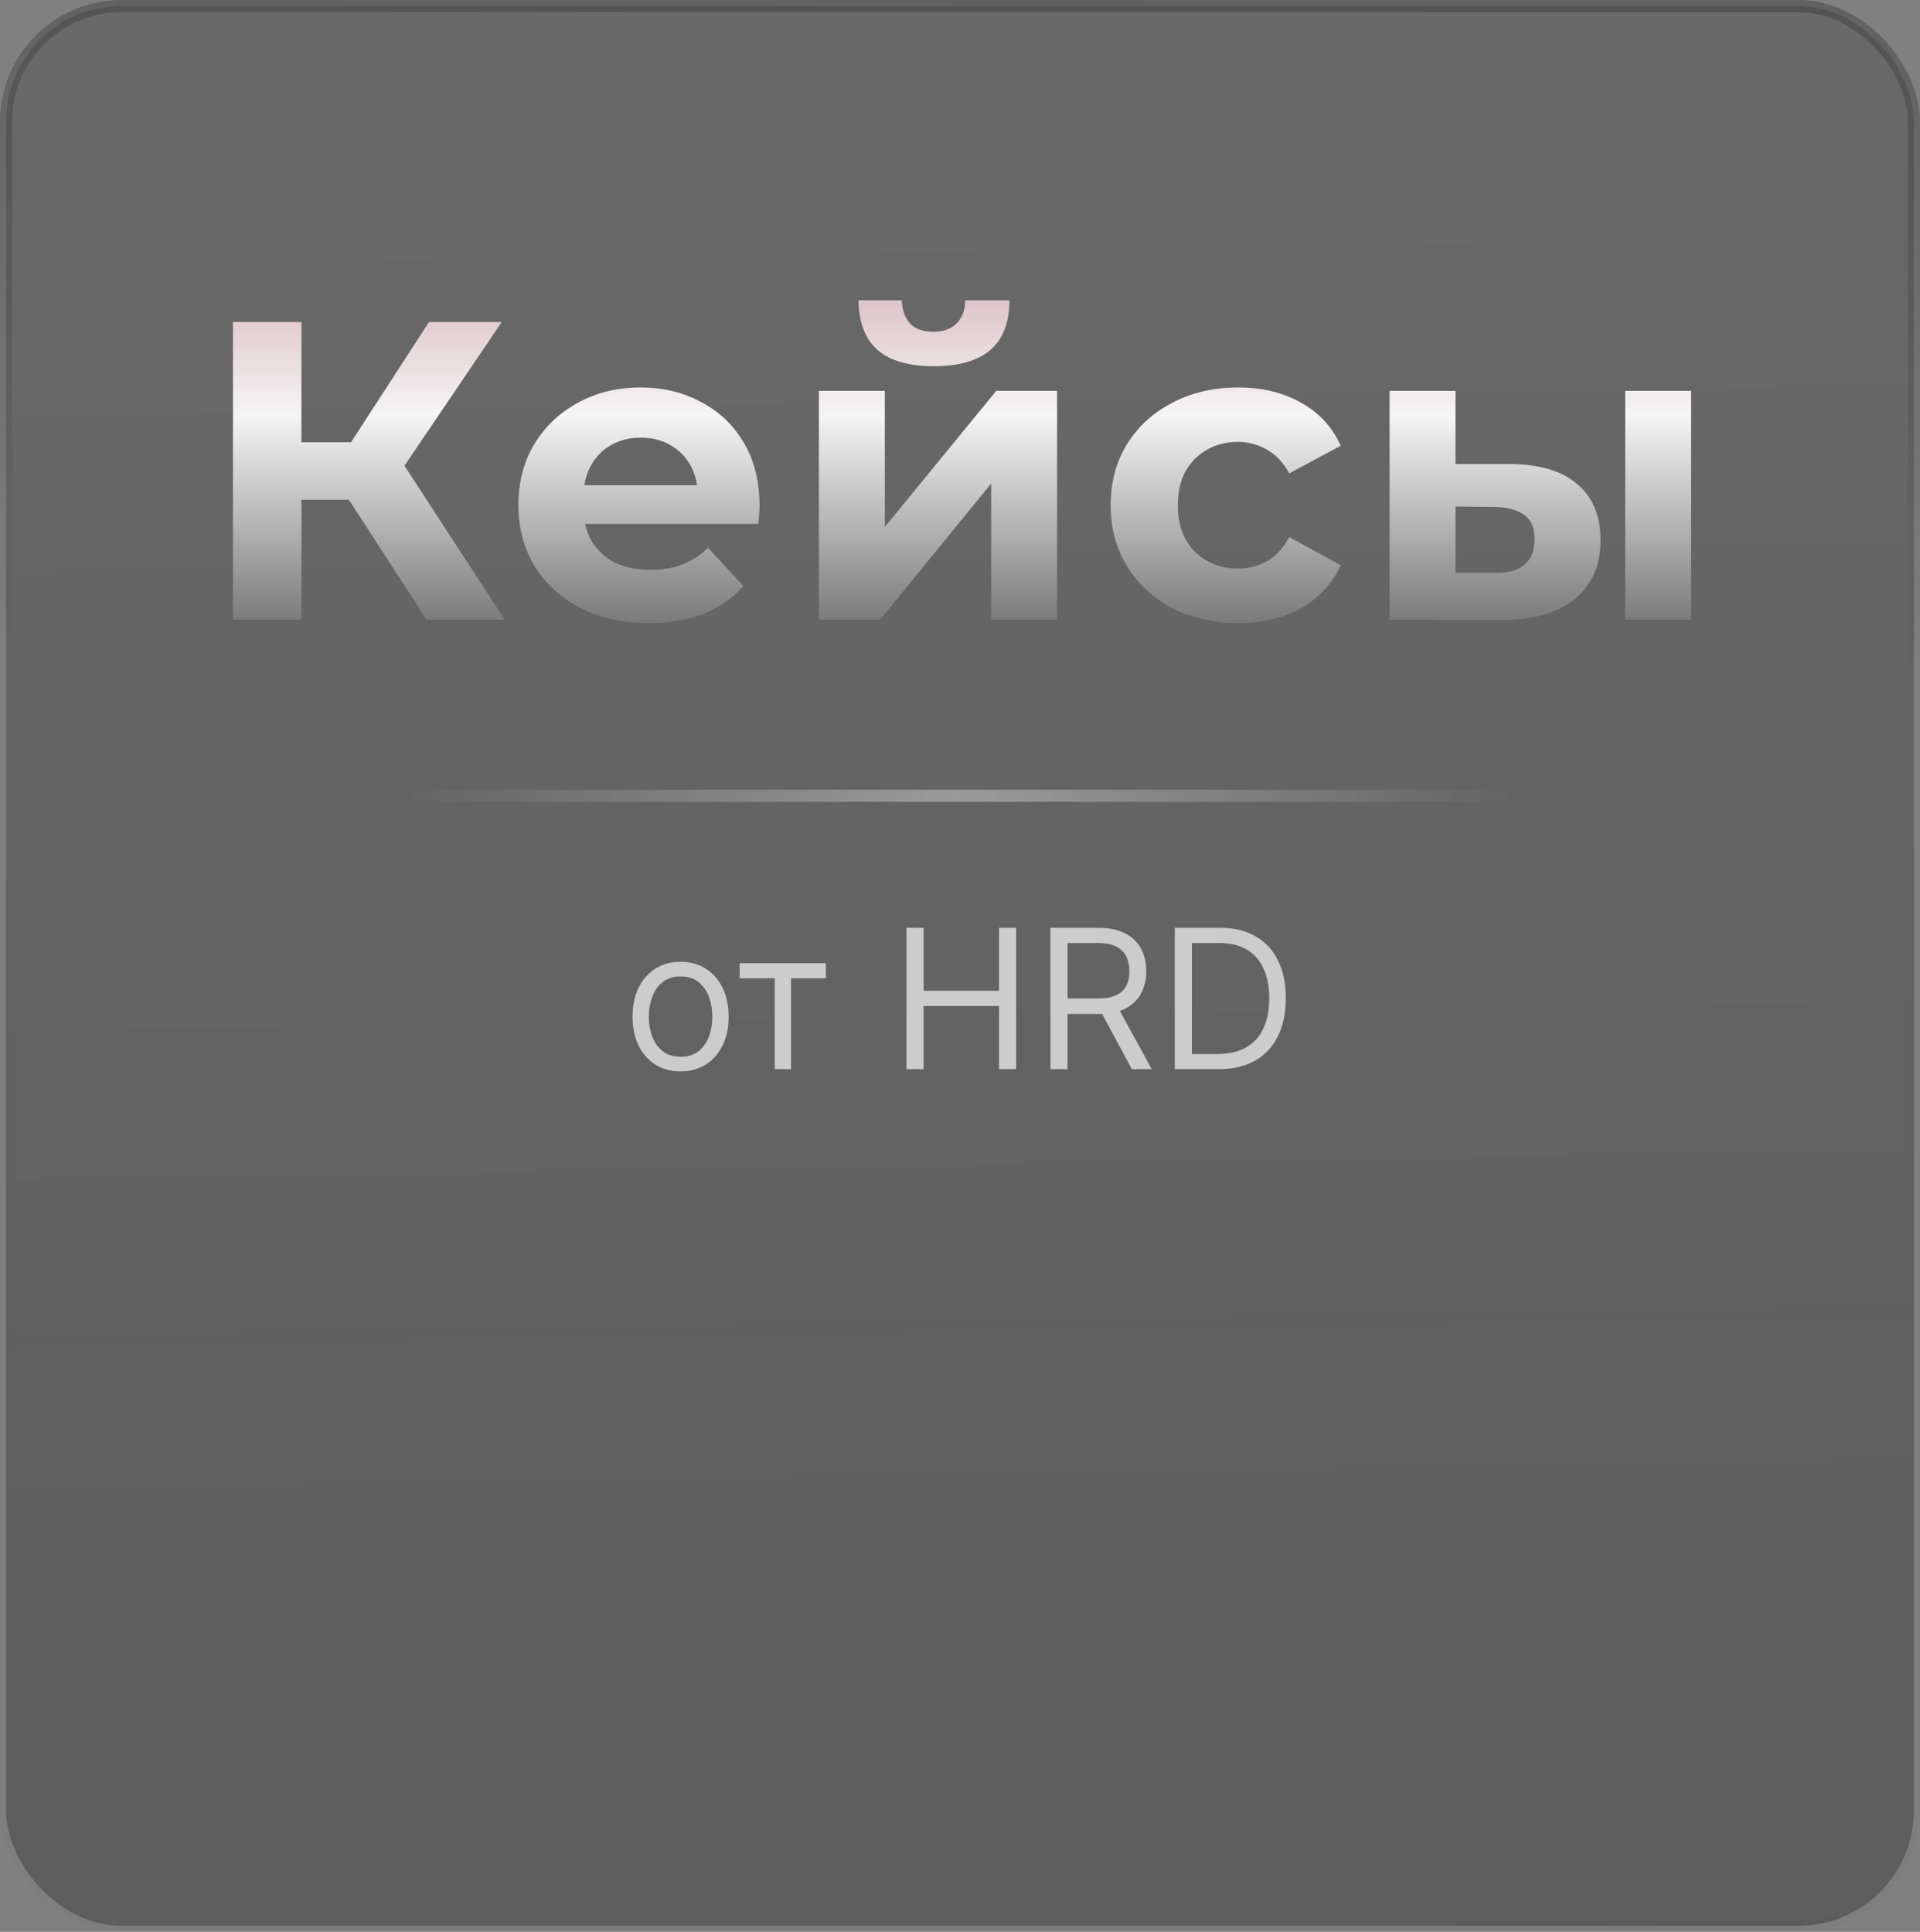 <?xml version="1.0" encoding="UTF-8"?> <svg xmlns="http://www.w3.org/2000/svg" width="158" height="159" viewBox="0 0 158 159" fill="none"><rect x="0" y="0" width="158" height="159" fill="#808080" stroke="none"/><g data-figma-bg-blur-radius="10"><rect x="0.5" y="0.5" width="157" height="158" rx="9.5" fill="url(#paint0_linear_36_43)"></rect><rect x="0.5" y="0.5" width="157" height="158" rx="9.5" stroke="url(#paint1_linear_36_43)"></rect><path d="M35.096 51L27.466 39.205L32.051 36.44L41.536 51H35.096ZM19.171 51V26.5H24.806V51H19.171ZM23.161 41.13V36.405H31.701V41.13H23.161ZM32.576 39.38L27.361 38.75L35.306 26.5H41.291L32.576 39.38ZM53.404 51.28C51.257 51.28 49.367 50.86 47.734 50.02C46.124 49.18 44.876 48.037 43.989 46.59C43.102 45.12 42.659 43.452 42.659 41.585C42.659 39.695 43.091 38.027 43.954 36.58C44.841 35.11 46.042 33.967 47.559 33.15C49.076 32.31 50.791 31.89 52.704 31.89C54.547 31.89 56.204 32.287 57.674 33.08C59.167 33.85 60.346 34.97 61.209 36.44C62.072 37.887 62.504 39.625 62.504 41.655C62.504 41.865 62.492 42.11 62.469 42.39C62.446 42.647 62.422 42.892 62.399 43.125H47.104V39.94H59.529L57.429 40.885C57.429 39.905 57.231 39.053 56.834 38.33C56.437 37.607 55.889 37.047 55.189 36.65C54.489 36.23 53.672 36.02 52.739 36.02C51.806 36.02 50.977 36.23 50.254 36.65C49.554 37.047 49.006 37.618 48.609 38.365C48.212 39.088 48.014 39.952 48.014 40.955V41.795C48.014 42.822 48.236 43.732 48.679 44.525C49.146 45.295 49.787 45.89 50.604 46.31C51.444 46.707 52.424 46.905 53.544 46.905C54.547 46.905 55.422 46.753 56.169 46.45C56.939 46.147 57.639 45.692 58.269 45.085L61.174 48.235C60.311 49.215 59.226 49.973 57.919 50.51C56.612 51.023 55.107 51.28 53.404 51.28ZM67.389 51V32.17H72.814V43.37L81.984 32.17H86.989V51H81.564V39.8L72.429 51H67.389ZM76.839 30.14C74.786 30.14 73.246 29.697 72.219 28.81C71.192 27.9 70.668 26.535 70.644 24.715H74.214C74.237 25.508 74.459 26.138 74.879 26.605C75.299 27.072 75.941 27.305 76.804 27.305C77.644 27.305 78.286 27.072 78.729 26.605C79.196 26.138 79.429 25.508 79.429 24.715H83.069C83.069 26.535 82.544 27.9 81.494 28.81C80.444 29.697 78.892 30.14 76.839 30.14ZM101.898 51.28C99.868 51.28 98.059 50.872 96.473 50.055C94.886 49.215 93.638 48.06 92.728 46.59C91.841 45.12 91.398 43.452 91.398 41.585C91.398 39.695 91.841 38.027 92.728 36.58C93.638 35.11 94.886 33.967 96.473 33.15C98.059 32.31 99.868 31.89 101.898 31.89C103.881 31.89 105.608 32.31 107.078 33.15C108.548 33.967 109.633 35.145 110.333 36.685L106.098 38.96C105.608 38.073 104.989 37.42 104.243 37C103.519 36.58 102.726 36.37 101.863 36.37C100.929 36.37 100.089 36.58 99.343 37C98.596 37.42 98.001 38.015 97.558 38.785C97.138 39.555 96.928 40.488 96.928 41.585C96.928 42.682 97.138 43.615 97.558 44.385C98.001 45.155 98.596 45.75 99.343 46.17C100.089 46.59 100.929 46.8 101.863 46.8C102.726 46.8 103.519 46.602 104.243 46.205C104.989 45.785 105.608 45.12 106.098 44.21L110.333 46.52C109.633 48.037 108.548 49.215 107.078 50.055C105.608 50.872 103.881 51.28 101.898 51.28ZM133.741 51V32.17H139.166V51H133.741ZM124.256 38.19C126.729 38.213 128.584 38.773 129.821 39.87C131.081 40.943 131.711 42.472 131.711 44.455C131.711 46.532 130.999 48.153 129.576 49.32C128.152 50.463 126.134 51.035 123.521 51.035L114.351 51V32.17H119.776V38.19H124.256ZM123.031 47.15C124.081 47.173 124.886 46.952 125.446 46.485C126.006 46.018 126.286 45.318 126.286 44.385C126.286 43.452 126.006 42.787 125.446 42.39C124.886 41.97 124.081 41.748 123.031 41.725L119.776 41.69V47.15H123.031Z" fill="url(#paint2_linear_36_43)"></path><line opacity="0.7" x1="33.5" y1="65.5" x2="124.5" y2="65.5" stroke="url(#paint3_linear_36_43)"></line><path d="M56.007 88.182C55.219 88.182 54.528 87.994 53.933 87.619C53.342 87.244 52.88 86.72 52.547 86.046C52.217 85.371 52.053 84.583 52.053 83.682C52.053 82.773 52.217 81.979 52.547 81.301C52.88 80.623 53.342 80.097 53.933 79.722C54.528 79.347 55.219 79.159 56.007 79.159C56.795 79.159 57.484 79.347 58.075 79.722C58.67 80.097 59.132 80.623 59.462 81.301C59.795 81.979 59.962 82.773 59.962 83.682C59.962 84.583 59.795 85.371 59.462 86.046C59.132 86.72 58.67 87.244 58.075 87.619C57.484 87.994 56.795 88.182 56.007 88.182ZM56.007 86.977C56.606 86.977 57.098 86.824 57.484 86.517C57.871 86.21 58.157 85.807 58.342 85.307C58.528 84.807 58.621 84.265 58.621 83.682C58.621 83.099 58.528 82.555 58.342 82.051C58.157 81.547 57.871 81.14 57.484 80.829C57.098 80.519 56.606 80.364 56.007 80.364C55.409 80.364 54.916 80.519 54.53 80.829C54.144 81.14 53.858 81.547 53.672 82.051C53.486 82.555 53.394 83.099 53.394 83.682C53.394 84.265 53.486 84.807 53.672 85.307C53.858 85.807 54.144 86.21 54.53 86.517C54.916 86.824 55.409 86.977 56.007 86.977ZM60.868 80.523V79.273H67.959V80.523H65.095V88H63.754V80.523H60.868ZM74.597 88V76.364H76.006V81.546H82.21V76.364H83.619V88H82.21V82.796H76.006V88H74.597ZM86.44 88V76.364H90.372C91.281 76.364 92.028 76.519 92.611 76.829C93.194 77.136 93.626 77.559 93.906 78.097C94.187 78.635 94.327 79.246 94.327 79.932C94.327 80.617 94.187 81.225 93.906 81.756C93.626 82.286 93.196 82.703 92.617 83.006C92.037 83.305 91.296 83.454 90.395 83.454H87.213V82.182H90.349C90.971 82.182 91.471 82.091 91.849 81.909C92.232 81.727 92.508 81.47 92.679 81.136C92.853 80.799 92.94 80.398 92.94 79.932C92.94 79.466 92.853 79.059 92.679 78.71C92.505 78.362 92.226 78.093 91.844 77.903C91.461 77.71 90.956 77.614 90.327 77.614H87.849V88H86.44ZM91.918 82.773L94.781 88H93.145L90.327 82.773H91.918ZM100.266 88H96.675V76.364H100.425C101.554 76.364 102.519 76.597 103.322 77.062C104.125 77.525 104.741 78.189 105.169 79.057C105.597 79.921 105.811 80.954 105.811 82.159C105.811 83.371 105.595 84.415 105.163 85.29C104.732 86.161 104.103 86.831 103.277 87.301C102.451 87.767 101.447 88 100.266 88ZM98.084 86.75H100.175C101.137 86.75 101.934 86.564 102.567 86.193C103.199 85.822 103.671 85.294 103.982 84.608C104.292 83.922 104.447 83.106 104.447 82.159C104.447 81.22 104.294 80.411 103.987 79.733C103.68 79.051 103.222 78.528 102.612 78.165C102.002 77.797 101.243 77.614 100.334 77.614H98.084V86.75Z" fill="#E6E6E6" fill-opacity="0.8"></path></g><defs><clipPath id="bgblur_0_36_43_clip_path" transform="translate(10 10)"><rect x="0.5" y="0.5" width="157" height="158" rx="9.5"></rect></clipPath><linearGradient id="paint0_linear_36_43" x1="79" y1="-1.5" x2="81.497" y2="158.961" gradientUnits="userSpaceOnUse"><stop stop-color="#0D0D0D" stop-opacity="0.2"></stop><stop offset="1" stop-color="#0D0D0D" stop-opacity="0.3"></stop></linearGradient><linearGradient id="paint1_linear_36_43" x1="113.683" y1="-8.78013e-08" x2="112.79" y2="54.043" gradientUnits="userSpaceOnUse"><stop stop-color="#333333" stop-opacity="0.4"></stop><stop offset="1" stop-color="#333333" stop-opacity="0.03"></stop></linearGradient><linearGradient id="paint2_linear_36_43" x1="75.85" y1="16" x2="75.85" y2="66.5" gradientUnits="userSpaceOnUse"><stop offset="0.082" stop-color="#D2ACB6"></stop><stop offset="0.36" stop-color="#F5F5F5"></stop><stop offset="1" stop-color="#0D0C0C"></stop></linearGradient><linearGradient id="paint3_linear_36_43" x1="33.5" y1="66.5" x2="124.5" y2="66.5" gradientUnits="userSpaceOnUse"><stop stop-color="white" stop-opacity="0"></stop><stop offset="0.498" stop-color="white" stop-opacity="0.5"></stop><stop offset="1" stop-color="white" stop-opacity="0"></stop></linearGradient></defs></svg> 